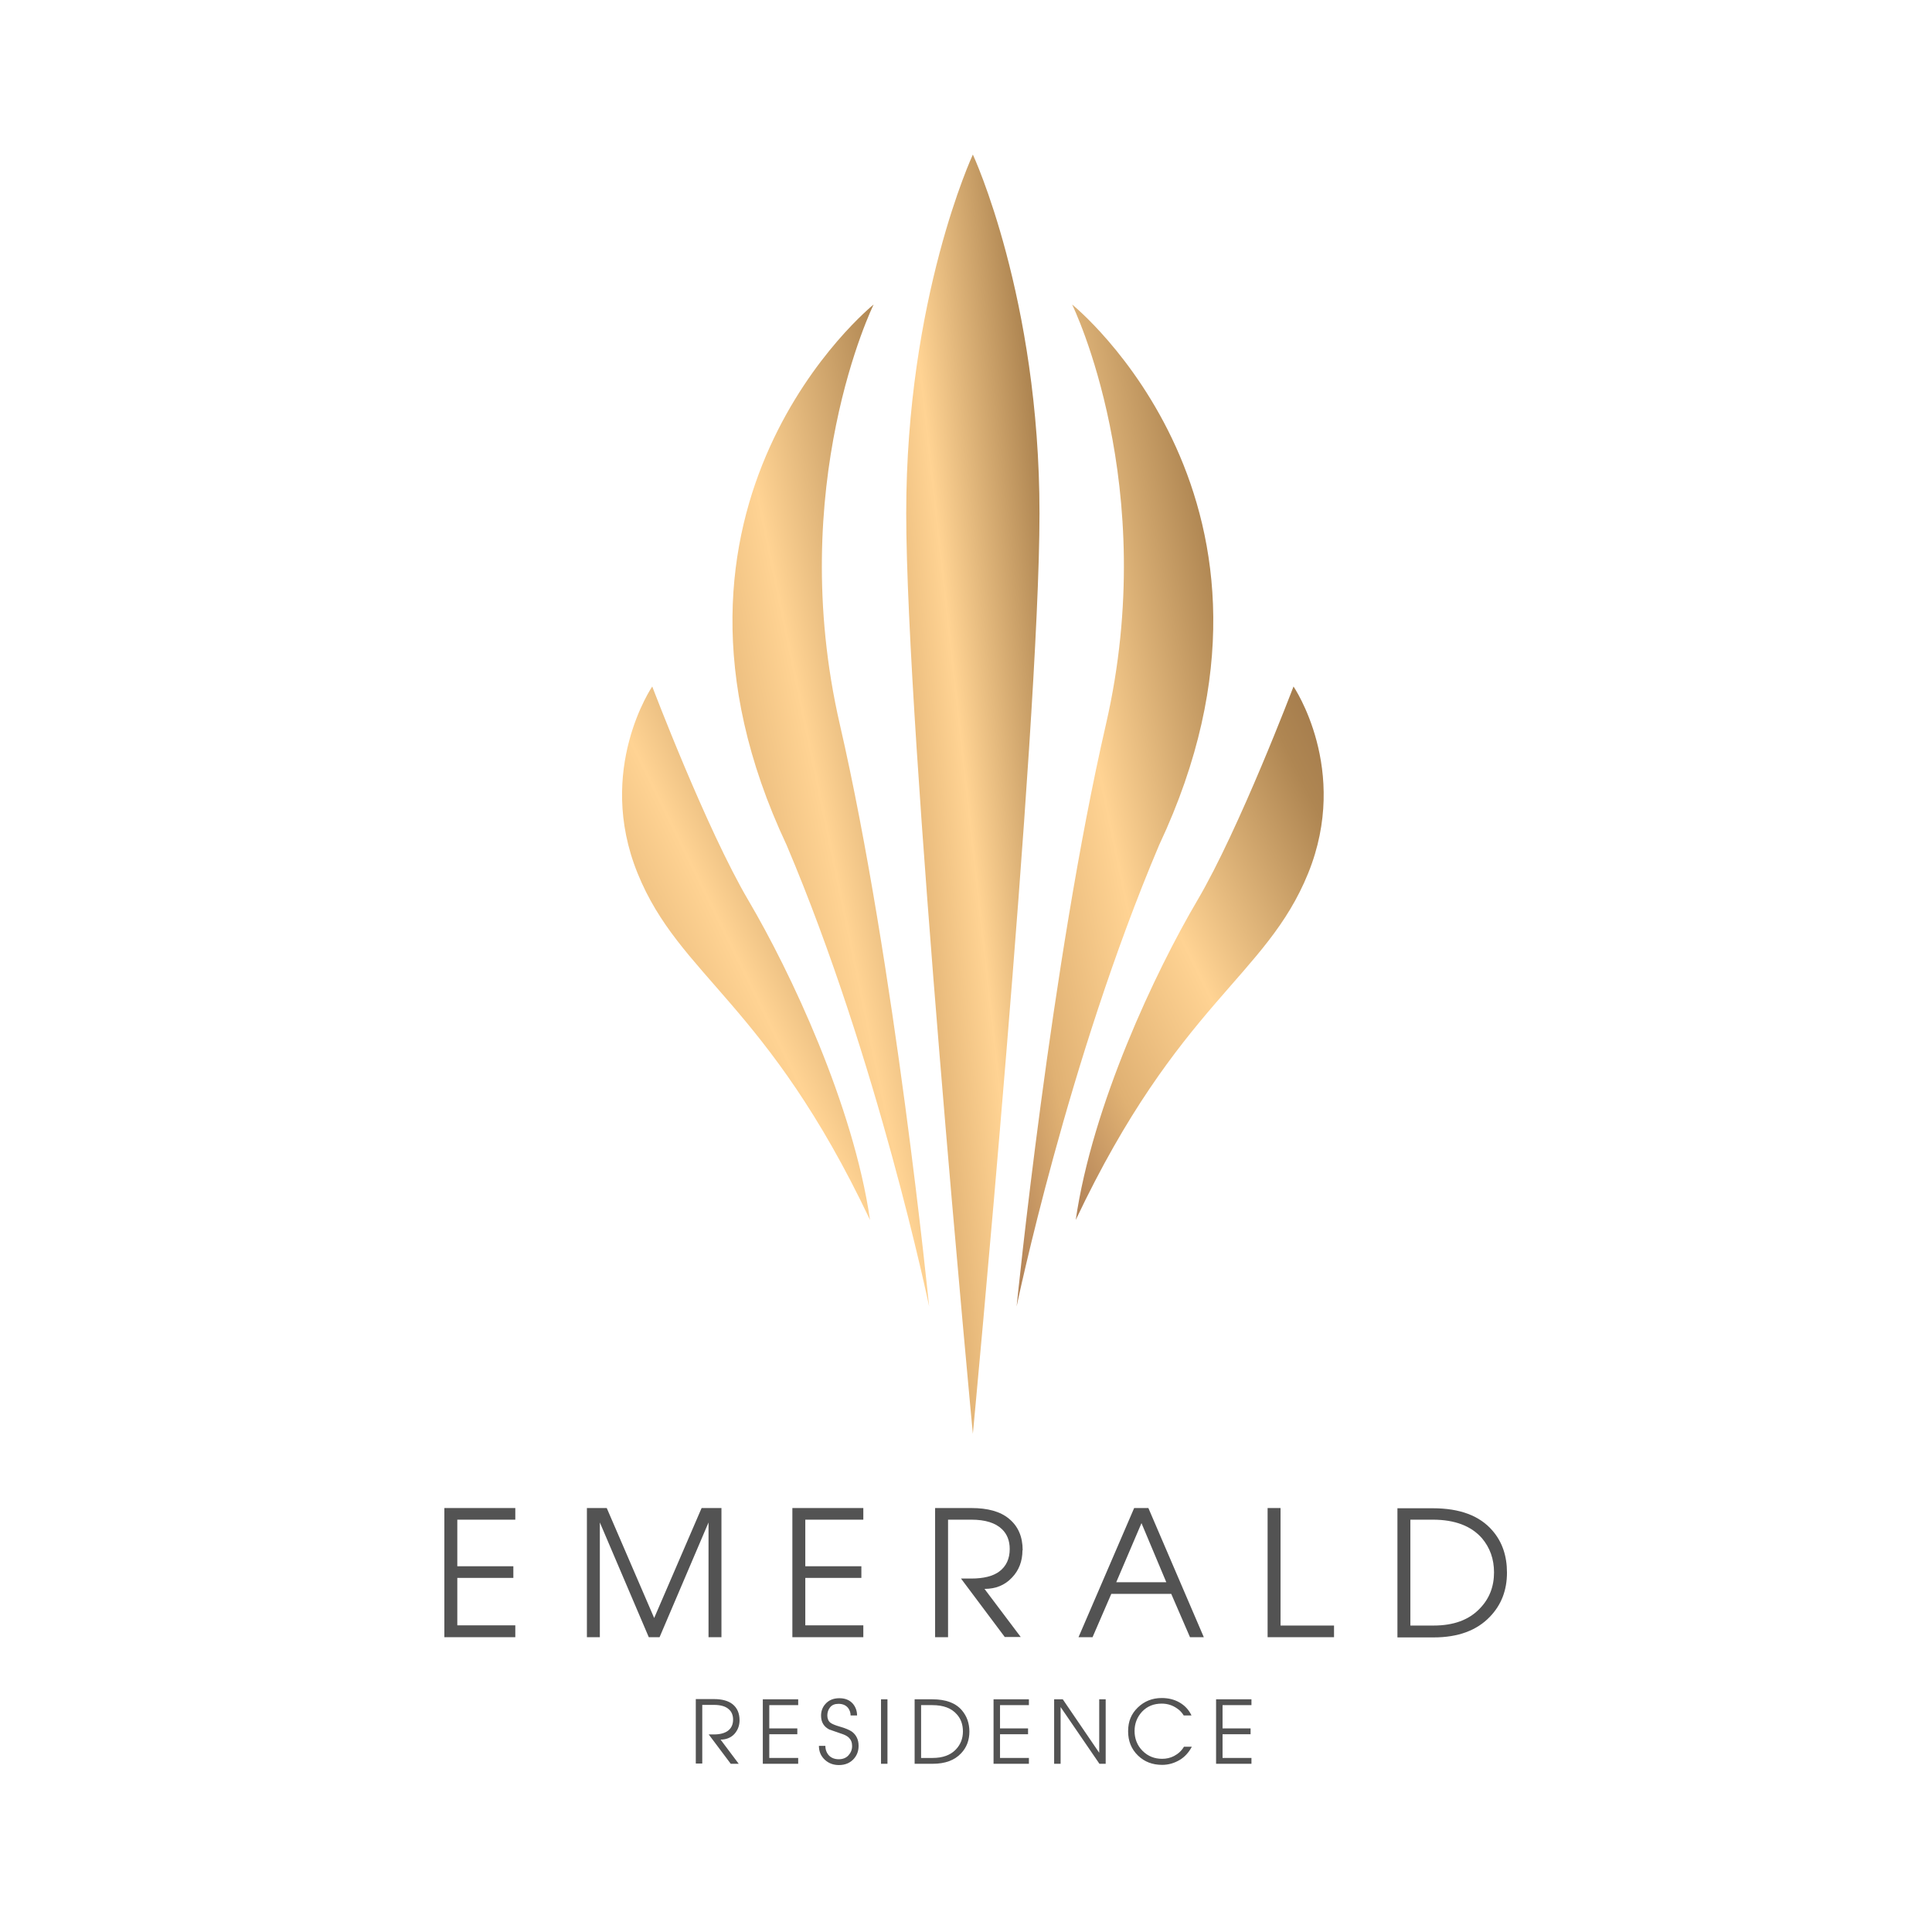<svg width="100" height="100" viewBox="0 0 100 100" fill="none" xmlns="http://www.w3.org/2000/svg">
<path d="M50.355 8C50.355 8 46.906 15.4 46.906 26.571C46.906 37.743 50.355 74.216 50.355 74.216C50.355 74.216 53.804 37.743 53.804 26.571C53.804 15.4 50.355 8 50.355 8Z" fill="url(#paint0_linear_1486_7119)"/>
<path d="M45.211 15.779C45.211 15.779 40.624 25.131 43.47 37.498C46.316 49.864 48.091 67.62 48.091 67.62C48.091 67.62 45.457 54.919 40.713 43.736C32.41 26.08 45.211 15.768 45.211 15.768V15.779Z" fill="url(#paint1_linear_1486_7119)"/>
<path d="M33.76 35.533C33.76 35.533 30.824 39.83 33.001 45.198C35.177 50.567 39.708 51.906 45.032 63.145C44.172 57.207 40.913 50.299 38.737 46.605C36.561 42.91 33.76 35.533 33.76 35.533Z" fill="url(#paint2_linear_1486_7119)"/>
<path d="M55.501 15.779C55.501 15.779 60.088 25.131 57.242 37.498C54.396 49.864 52.621 67.62 52.621 67.62C52.621 67.62 55.255 54.919 59.998 43.736C68.302 26.08 55.501 15.768 55.501 15.768V15.779Z" fill="url(#paint3_linear_1486_7119)"/>
<path d="M66.952 35.533C66.952 35.533 69.887 39.83 67.711 45.198C65.535 50.567 61.003 51.906 55.68 63.145C56.539 57.207 59.798 50.299 61.974 46.605C64.151 42.91 66.952 35.533 66.952 35.533Z" fill="url(#paint4_linear_1486_7119)"/>
<path d="M26.672 84.741H23V78.056H26.672V78.658H23.67V81.069H26.571V81.672H23.67V84.127H26.672V84.73V84.741Z" fill="#535353"/>
<path d="M37.342 84.741H36.673V78.803L34.139 84.741H33.581L31.048 78.803V84.741H30.378V78.056H31.405L33.86 83.748L36.315 78.056H37.342V84.741Z" fill="#535353"/>
<path d="M44.685 84.741H41.013V78.056H44.685V78.658H41.682V81.069H44.584V81.672H41.682V84.127H44.685V84.73V84.741Z" fill="#535353"/>
<path d="M52.922 80.243C52.922 80.801 52.743 81.281 52.375 81.661C52.006 82.051 51.538 82.241 50.957 82.241L52.832 84.73H52.006L49.741 81.705H50.276C50.913 81.705 51.404 81.582 51.727 81.337C52.084 81.069 52.263 80.678 52.263 80.176C52.263 79.752 52.129 79.406 51.861 79.149C51.526 78.826 51.002 78.658 50.276 78.658H49.071V84.741H48.401V78.056H50.276C51.125 78.056 51.772 78.234 52.218 78.603C52.698 78.993 52.933 79.54 52.933 80.243H52.922Z" fill="#535353"/>
<path d="M62.32 84.741H61.594L60.623 82.498H57.521L56.55 84.741H55.824L58.704 78.056H59.44L62.309 84.741H62.32ZM60.367 81.895L59.083 78.837L57.777 81.895H60.355H60.367Z" fill="#535353"/>
<path d="M69.049 84.741H65.611V78.056H66.281V84.138H69.049V84.741Z" fill="#535353"/>
<path d="M78.001 81.393C78.001 82.308 77.71 83.067 77.119 83.681C76.438 84.395 75.467 84.752 74.206 84.752H72.331V78.067H74.161C75.568 78.067 76.594 78.457 77.253 79.228C77.755 79.808 78.001 80.533 78.001 81.404V81.393ZM77.331 81.393C77.331 80.69 77.119 80.109 76.706 79.618C76.148 78.982 75.3 78.658 74.161 78.658H73.001V84.138H74.206C75.233 84.138 76.036 83.848 76.594 83.257C77.085 82.754 77.331 82.129 77.331 81.382V81.393Z" fill="#535353"/>
<path d="M38.279 89.038C38.279 89.317 38.19 89.551 38.011 89.752C37.833 89.942 37.587 90.042 37.297 90.042L38.235 91.292H37.822L36.683 89.774H36.951C37.275 89.774 37.509 89.707 37.677 89.585C37.855 89.451 37.944 89.261 37.944 89.004C37.944 88.792 37.877 88.614 37.744 88.491C37.576 88.323 37.308 88.245 36.951 88.245H36.349V91.281H36.014V87.944H36.951C37.375 87.944 37.699 88.033 37.922 88.212C38.157 88.401 38.279 88.68 38.279 89.038Z" fill="#535353"/>
<path d="M41.314 91.293H39.483V87.956H41.314V88.257H39.818V89.462H41.269V89.764H39.818V90.991H41.314V91.293Z" fill="#535353"/>
<path d="M44.44 90.377C44.44 90.623 44.362 90.846 44.195 91.036C44.005 91.248 43.748 91.359 43.425 91.359C43.135 91.359 42.889 91.27 42.688 91.08C42.487 90.891 42.387 90.656 42.387 90.366H42.721C42.721 90.567 42.788 90.734 42.911 90.868C43.034 90.991 43.202 91.058 43.413 91.058C43.626 91.058 43.793 90.991 43.916 90.857C44.038 90.723 44.105 90.567 44.105 90.377C44.105 90.187 44.05 90.053 43.938 89.942C43.871 89.875 43.771 89.819 43.659 89.774C43.413 89.685 43.168 89.607 42.922 89.518C42.643 89.373 42.498 89.138 42.498 88.803C42.498 88.58 42.565 88.379 42.71 88.212C42.889 88 43.135 87.899 43.447 87.899C43.737 87.899 43.971 87.989 44.139 88.178C44.284 88.346 44.362 88.558 44.362 88.792H44.027C44.027 88.647 43.983 88.524 43.905 88.413C43.793 88.268 43.626 88.19 43.402 88.19C43.213 88.19 43.068 88.245 42.967 88.368C42.867 88.491 42.822 88.636 42.822 88.792C42.822 88.948 42.878 89.094 42.989 89.172C43.079 89.239 43.246 89.306 43.48 89.373C43.76 89.451 43.96 89.54 44.094 89.629C44.318 89.797 44.44 90.042 44.44 90.355V90.377Z" fill="#535353"/>
<path d="M45.935 91.293H45.601V87.956H45.935V91.293Z" fill="#535353"/>
<path d="M50.176 89.618C50.176 90.076 50.031 90.456 49.74 90.757C49.406 91.114 48.914 91.293 48.278 91.293H47.341V87.956H48.256C48.959 87.956 49.472 88.145 49.796 88.536C50.042 88.826 50.176 89.194 50.176 89.63V89.618ZM49.841 89.618C49.841 89.272 49.74 88.971 49.528 88.737C49.249 88.413 48.825 88.257 48.256 88.257H47.676V90.991H48.278C48.792 90.991 49.194 90.846 49.472 90.556C49.718 90.299 49.841 89.987 49.841 89.618Z" fill="#535353"/>
<path d="M53.256 91.293H51.426V87.956H53.256V88.257H51.761V89.462H53.212V89.764H51.761V90.991H53.256V91.293Z" fill="#535353"/>
<path d="M57.241 91.293H56.906L54.897 88.357V91.293H54.562V87.956H55.009L56.895 90.723V87.956H57.23V91.293H57.241Z" fill="#535353"/>
<path d="M61.683 90.422C61.527 90.712 61.315 90.947 61.047 91.103C60.779 91.259 60.478 91.349 60.154 91.349C59.652 91.349 59.239 91.192 58.904 90.869C58.558 90.534 58.391 90.121 58.391 89.607C58.391 89.094 58.558 88.703 58.893 88.38C59.228 88.056 59.641 87.889 60.132 87.889C60.478 87.889 60.79 87.967 61.058 88.123C61.326 88.279 61.538 88.502 61.672 88.793H61.27C61.181 88.648 61.069 88.525 60.935 88.436C60.701 88.268 60.433 88.179 60.132 88.179C59.719 88.179 59.384 88.313 59.116 88.592C58.859 88.871 58.725 89.206 58.725 89.596C58.725 89.987 58.859 90.344 59.138 90.623C59.417 90.902 59.752 91.036 60.154 91.036C60.366 91.036 60.578 90.991 60.768 90.891C60.98 90.779 61.158 90.623 61.281 90.411H61.683V90.422Z" fill="#535353"/>
<path d="M64.775 91.293H62.944V87.956H64.775V88.257H63.279V89.462H64.73V89.764H63.279V90.991H64.775V91.293Z" fill="#535353"/>
<defs>
<linearGradient id="paint0_linear_1486_7119" x1="47.832" y1="91.109" x2="62.97" y2="89.441" gradientUnits="userSpaceOnUse">
<stop stop-color="#A1714C"/>
<stop offset="0.257" stop-color="#E0B173"/>
<stop offset="0.505" stop-color="#FFD393"/>
<stop offset="0.865" stop-color="#AF8652"/>
<stop offset="1" stop-color="#9F774A"/>
</linearGradient>
<linearGradient id="paint1_linear_1486_7119" x1="39.278" y1="80.848" x2="60.954" y2="76.346" gradientUnits="userSpaceOnUse">
<stop stop-color="#A1714C"/>
<stop offset="0.257" stop-color="#E0B173"/>
<stop offset="0.505" stop-color="#FFD393"/>
<stop offset="0.865" stop-color="#AF8652"/>
<stop offset="1" stop-color="#9F774A"/>
</linearGradient>
<linearGradient id="paint2_linear_1486_7119" x1="33.92" y1="70.189" x2="56.877" y2="58.898" gradientUnits="userSpaceOnUse">
<stop stop-color="#A1714C"/>
<stop offset="0.257" stop-color="#E0B173"/>
<stop offset="0.505" stop-color="#FFD393"/>
<stop offset="0.865" stop-color="#AF8652"/>
<stop offset="1" stop-color="#9F774A"/>
</linearGradient>
<linearGradient id="paint3_linear_1486_7119" x1="53.987" y1="80.848" x2="75.663" y2="76.346" gradientUnits="userSpaceOnUse">
<stop stop-color="#A1714C"/>
<stop offset="0.257" stop-color="#E0B173"/>
<stop offset="0.505" stop-color="#FFD393"/>
<stop offset="0.865" stop-color="#AF8652"/>
<stop offset="1" stop-color="#9F774A"/>
</linearGradient>
<linearGradient id="paint4_linear_1486_7119" x1="57.402" y1="70.189" x2="80.36" y2="58.898" gradientUnits="userSpaceOnUse">
<stop stop-color="#A1714C"/>
<stop offset="0.257" stop-color="#E0B173"/>
<stop offset="0.505" stop-color="#FFD393"/>
<stop offset="0.865" stop-color="#AF8652"/>
<stop offset="1" stop-color="#9F774A"/>
</linearGradient>
</defs>
</svg>
